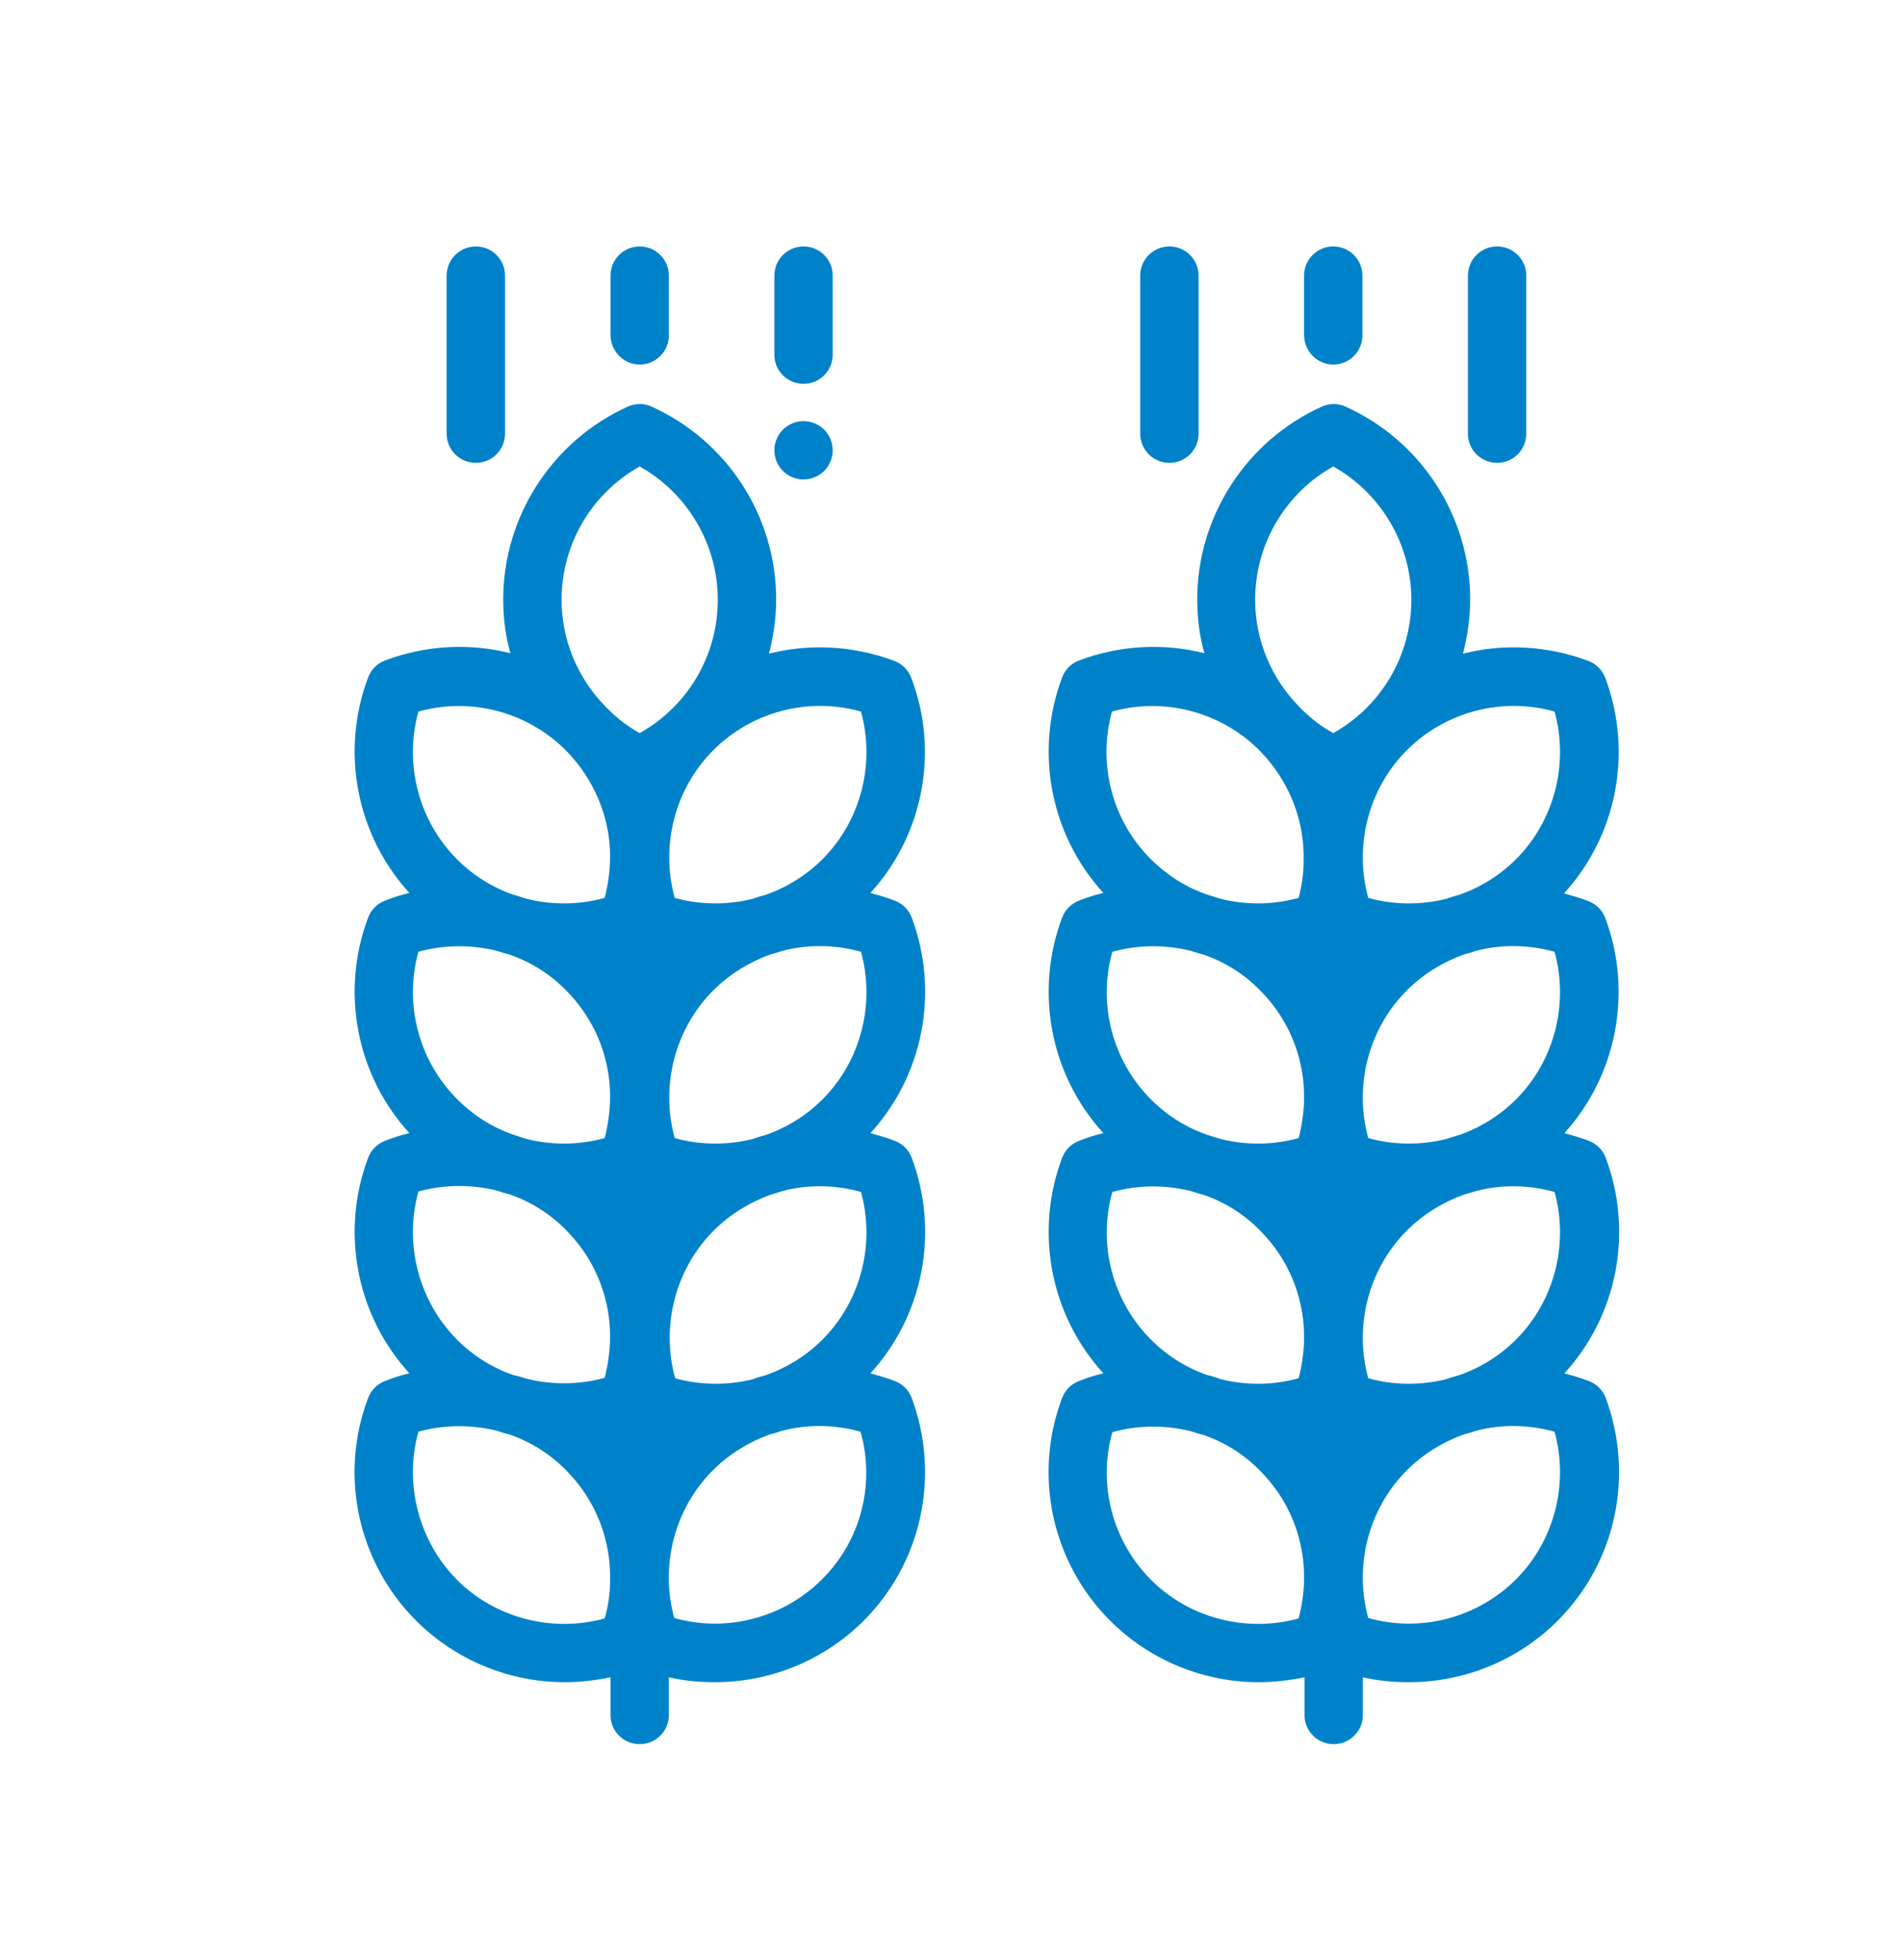 <?xml version="1.0" encoding="utf-8"?>
<!-- Generator: Adobe Illustrator 24.0.1, SVG Export Plug-In . SVG Version: 6.00 Build 0)  -->
<svg version="1.1" id="Capa_1" xmlns="http://www.w3.org/2000/svg" xmlns:xlink="http://www.w3.org/1999/xlink" x="0px" y="0px"
	 viewBox="0 0 42.37 43.66" style="enable-background:new 0 0 42.37 43.66;" xml:space="preserve">
<style type="text/css">
	.st0{fill:#0082CA;}
</style>
<g>
	<path class="st0" d="M20.3,15.1c-0.07-0.18-0.2-0.31-0.38-0.38c-0.91-0.34-1.89-0.39-2.79-0.16c0.1-0.39,0.16-0.79,0.16-1.21
		c0-1.85-1.09-3.53-2.77-4.29c-0.17-0.08-0.37-0.08-0.54,0c-1.68,0.76-2.77,2.45-2.77,4.29c0,0.41,0.05,0.82,0.16,1.2
		c-0.91-0.23-1.88-0.18-2.79,0.16c-0.18,0.07-0.31,0.2-0.38,0.38c-0.62,1.65-0.26,3.51,0.92,4.8c-0.18,0.04-0.36,0.1-0.54,0.17
		c-0.18,0.07-0.31,0.2-0.38,0.38c-0.62,1.65-0.26,3.51,0.92,4.8c-0.18,0.04-0.36,0.1-0.54,0.17c-0.18,0.07-0.31,0.2-0.38,0.38
		c-0.62,1.65-0.26,3.51,0.92,4.8c-0.18,0.04-0.36,0.1-0.54,0.17c-0.18,0.07-0.31,0.2-0.38,0.38c-0.65,1.72-0.23,3.66,1.07,4.96
		c0.89,0.89,2.09,1.37,3.31,1.37c0.34,0,0.69-0.04,1.02-0.11v0.84c0,0.36,0.29,0.65,0.65,0.65c0.36,0,0.65-0.29,0.65-0.65v-0.84
		c0.34,0.08,0.68,0.11,1.03,0.11c1.22,0,2.42-0.48,3.31-1.37c1.3-1.3,1.71-3.24,1.07-4.96c-0.07-0.18-0.2-0.31-0.38-0.38
		c-0.18-0.07-0.36-0.12-0.54-0.17c1.18-1.29,1.54-3.15,0.92-4.8c-0.07-0.18-0.2-0.31-0.38-0.38c-0.18-0.07-0.36-0.12-0.54-0.17
		c1.18-1.29,1.54-3.15,0.92-4.8c-0.07-0.18-0.2-0.31-0.38-0.38c-0.18-0.07-0.36-0.12-0.54-0.17C20.56,18.61,20.93,16.75,20.3,15.1z
		 M19.18,15.85c0.32,1.16,0,2.43-0.86,3.29c-0.36,0.36-0.8,0.63-1.26,0.79c-0.1,0.03-0.19,0.05-0.29,0.09
		c-0.56,0.14-1.17,0.14-1.74-0.02c-0.32-1.16,0-2.43,0.86-3.29C16.75,15.85,18.01,15.52,19.18,15.85z M17.43,21.18
		c0.57-0.15,1.17-0.14,1.75,0.02c0.32,1.16,0,2.43-0.86,3.29c-0.36,0.36-0.8,0.63-1.26,0.79c-0.1,0.03-0.19,0.05-0.29,0.09
		c-0.56,0.14-1.17,0.14-1.74-0.02c-0.32-1.16,0-2.43,0.86-3.29c0.36-0.36,0.8-0.63,1.27-0.8C17.25,21.24,17.34,21.21,17.43,21.18z
		 M17.43,26.53c0.57-0.15,1.17-0.14,1.75,0.02c0.32,1.16,0,2.43-0.86,3.29c-0.36,0.36-0.8,0.63-1.26,0.79
		c-0.1,0.03-0.19,0.05-0.28,0.09c-0.56,0.14-1.17,0.14-1.74-0.02c-0.32-1.16,0-2.43,0.86-3.29c0.36-0.36,0.8-0.63,1.27-0.8
		C17.25,26.59,17.34,26.56,17.43,26.53z M11.44,30.63c-0.47-0.16-0.9-0.43-1.26-0.79C9.32,28.97,9,27.71,9.32,26.54
		c0.58-0.16,1.18-0.16,1.75-0.02c0.09,0.03,0.18,0.06,0.27,0.08c0.47,0.16,0.91,0.43,1.27,0.8c0.62,0.62,0.96,1.44,0.98,2.29v0.18
		c-0.01,0.27-0.05,0.55-0.12,0.82c-0.58,0.16-1.18,0.16-1.74,0.02C11.64,30.68,11.54,30.65,11.44,30.63z M11.45,25.28
		c-0.47-0.16-0.9-0.43-1.26-0.79C9.32,23.62,9,22.36,9.32,21.2c0.58-0.16,1.18-0.16,1.75-0.02c0.09,0.03,0.18,0.06,0.27,0.08
		c0.47,0.16,0.91,0.43,1.27,0.8c0.62,0.62,0.96,1.44,0.98,2.29v0.18c-0.01,0.27-0.05,0.55-0.12,0.82c-0.58,0.16-1.18,0.16-1.74,0.02
		C11.64,25.34,11.54,25.31,11.45,25.28z M12.51,13.36c0-1.24,0.67-2.37,1.74-2.97c1.07,0.6,1.74,1.74,1.74,2.97
		c0,1.24-0.67,2.37-1.74,2.97c-0.25-0.14-0.48-0.31-0.68-0.51c-0.01-0.01-0.02-0.02-0.03-0.03c-0.02-0.02-0.04-0.03-0.05-0.05
		C12.87,15.11,12.51,14.26,12.51,13.36z M9.32,15.85c1.14-0.32,2.38-0.01,3.24,0.82c0.02,0.02,0.05,0.05,0.07,0.07
		c0.6,0.62,0.94,1.43,0.96,2.26v0.18c-0.01,0.27-0.05,0.55-0.12,0.82c-0.58,0.16-1.18,0.16-1.74,0.02
		c-0.09-0.03-0.19-0.06-0.29-0.09c-0.47-0.16-0.9-0.43-1.26-0.79C9.32,18.28,9,17.01,9.32,15.85z M13.47,36.05
		c-1.16,0.32-2.43,0-3.29-0.86C9.32,34.32,9,33.05,9.32,31.89c0.58-0.16,1.18-0.16,1.75-0.02c0.09,0.03,0.18,0.06,0.27,0.08
		c0.47,0.16,0.91,0.43,1.27,0.8c0.62,0.62,0.96,1.44,0.98,2.29v0.18C13.59,35.5,13.55,35.77,13.47,36.05z M18.31,35.18
		c-0.86,0.86-2.13,1.19-3.29,0.86c-0.32-1.16,0-2.43,0.86-3.29c0.36-0.36,0.8-0.63,1.27-0.8c0.09-0.02,0.18-0.05,0.27-0.08
		c0.57-0.15,1.17-0.14,1.75,0.02C19.5,33.05,19.18,34.32,18.31,35.18z"/>
	<path class="st0" d="M35.76,20.45c-0.07-0.18-0.2-0.31-0.38-0.38c-0.18-0.07-0.36-0.12-0.54-0.17c1.18-1.29,1.54-3.15,0.92-4.8
		c-0.07-0.18-0.2-0.31-0.38-0.38c-0.91-0.34-1.89-0.39-2.79-0.16c0.1-0.39,0.16-0.79,0.16-1.21c0-1.85-1.09-3.53-2.77-4.29
		c-0.17-0.08-0.37-0.08-0.54,0c-1.68,0.76-2.77,2.45-2.77,4.29c0,0.41,0.05,0.82,0.16,1.2c-0.91-0.23-1.88-0.18-2.79,0.16
		c-0.18,0.07-0.31,0.2-0.38,0.38c-0.62,1.65-0.26,3.51,0.92,4.8c-0.18,0.04-0.36,0.1-0.54,0.17c-0.18,0.07-0.31,0.2-0.38,0.38
		c-0.62,1.65-0.26,3.51,0.92,4.8c-0.18,0.04-0.36,0.1-0.54,0.17c-0.18,0.07-0.31,0.2-0.38,0.38c-0.62,1.65-0.26,3.51,0.92,4.8
		c-0.18,0.04-0.36,0.1-0.54,0.17c-0.18,0.07-0.31,0.2-0.38,0.38c-0.65,1.72-0.23,3.66,1.07,4.96c0.89,0.89,2.09,1.37,3.31,1.37
		c0.34,0,0.69-0.04,1.02-0.11v0.84c0,0.36,0.29,0.65,0.65,0.65c0.36,0,0.65-0.29,0.65-0.65v-0.84c0.34,0.08,0.68,0.11,1.03,0.11
		c1.22,0,2.42-0.48,3.31-1.37c1.3-1.3,1.71-3.24,1.07-4.96c-0.07-0.18-0.2-0.31-0.38-0.38c-0.18-0.07-0.36-0.12-0.54-0.17
		c1.18-1.29,1.54-3.15,0.92-4.8c-0.07-0.18-0.2-0.31-0.38-0.38c-0.18-0.07-0.36-0.12-0.54-0.17C36.01,23.96,36.38,22.1,35.76,20.45z
		 M32.22,25.37c-0.56,0.14-1.17,0.14-1.74-0.02c-0.32-1.16,0-2.43,0.86-3.29c0.36-0.36,0.8-0.63,1.27-0.8
		c0.09-0.02,0.18-0.05,0.27-0.08c0.57-0.15,1.17-0.14,1.75,0.02c0.32,1.16,0,2.43-0.86,3.29c-0.36,0.36-0.8,0.63-1.26,0.79
		C32.41,25.31,32.31,25.34,32.22,25.37z M32.88,26.53c0.57-0.15,1.17-0.14,1.75,0.02c0.32,1.16,0,2.43-0.86,3.29
		c-0.36,0.36-0.8,0.63-1.26,0.79c-0.1,0.03-0.19,0.05-0.29,0.09c-0.56,0.14-1.17,0.14-1.74-0.02c-0.32-1.16,0-2.43,0.86-3.29
		c0.36-0.36,0.8-0.63,1.27-0.8C32.7,26.58,32.79,26.56,32.88,26.53z M26.9,30.63c-0.47-0.16-0.9-0.43-1.26-0.79
		c-0.86-0.86-1.19-2.13-0.86-3.29c0.58-0.16,1.18-0.16,1.75-0.02c0.09,0.03,0.18,0.06,0.27,0.08c0.47,0.16,0.91,0.43,1.27,0.8
		c0.62,0.62,0.96,1.44,0.98,2.29v0.18c-0.01,0.27-0.05,0.55-0.12,0.82c-0.58,0.16-1.18,0.16-1.74,0.02
		C27.09,30.68,26.99,30.65,26.9,30.63z M26.9,25.28c-0.47-0.16-0.9-0.43-1.26-0.79c-0.86-0.86-1.19-2.13-0.86-3.29
		c0.58-0.16,1.18-0.16,1.75-0.02c0.09,0.03,0.18,0.06,0.27,0.08c0.47,0.16,0.91,0.43,1.27,0.8c0.62,0.62,0.96,1.44,0.98,2.29v0.18
		c-0.01,0.27-0.05,0.55-0.12,0.82c-0.58,0.16-1.18,0.16-1.74,0.02C27.09,25.34,26.99,25.31,26.9,25.28z M34.63,15.85
		c0.32,1.16,0,2.43-0.86,3.29c-0.36,0.36-0.8,0.63-1.26,0.79c-0.1,0.03-0.19,0.05-0.29,0.09c-0.56,0.14-1.17,0.14-1.74-0.02
		c-0.32-1.16,0-2.43,0.86-3.29C32.2,15.85,33.47,15.52,34.63,15.85z M27.96,13.36c0-1.24,0.67-2.37,1.74-2.97
		c1.07,0.6,1.74,1.74,1.74,2.97c0,1.24-0.67,2.37-1.74,2.97c-0.25-0.14-0.48-0.31-0.68-0.51c-0.01-0.01-0.02-0.02-0.03-0.03
		c-0.02-0.02-0.04-0.03-0.05-0.05C28.32,15.11,27.96,14.26,27.96,13.36z M24.77,15.85c1.14-0.32,2.38-0.01,3.24,0.82
		c0.02,0.02,0.05,0.05,0.07,0.07c0.6,0.62,0.94,1.43,0.96,2.26v0.18C29.04,19.46,29,19.73,28.93,20c-0.58,0.16-1.18,0.16-1.74,0.02
		c-0.09-0.03-0.19-0.06-0.29-0.09c-0.47-0.16-0.9-0.43-1.26-0.79C24.77,18.28,24.45,17.01,24.77,15.85z M28.93,36.05
		c-1.16,0.32-2.43,0-3.29-0.86c-0.86-0.86-1.19-2.13-0.86-3.29c0.58-0.16,1.18-0.16,1.75-0.02c0.09,0.03,0.18,0.06,0.27,0.08
		c0.47,0.16,0.91,0.43,1.27,0.8c0.62,0.62,0.96,1.44,0.98,2.29v0.18C29.04,35.5,29,35.78,28.93,36.05z M33.77,35.18
		c-0.86,0.86-2.13,1.19-3.29,0.86c-0.32-1.16,0-2.43,0.86-3.29c0.36-0.36,0.8-0.63,1.27-0.8c0.09-0.02,0.18-0.05,0.27-0.08
		c0.57-0.15,1.17-0.14,1.75,0.02C34.95,33.05,34.63,34.32,33.77,35.18z"/>
	<path class="st0" d="M17.9,8.55c0.36,0,0.65-0.29,0.65-0.65V6.14c0-0.36-0.29-0.65-0.65-0.65c-0.36,0-0.65,0.29-0.65,0.65V7.9
		C17.25,8.26,17.54,8.55,17.9,8.55z"/>
	<path class="st0" d="M17.9,9.38c-0.17,0-0.34,0.07-0.46,0.19c-0.12,0.12-0.19,0.29-0.19,0.46s0.07,0.34,0.19,0.46
		c0.12,0.12,0.29,0.19,0.46,0.19c0.17,0,0.34-0.07,0.46-0.19c0.12-0.12,0.19-0.29,0.19-0.46s-0.07-0.34-0.19-0.46
		C18.24,9.45,18.07,9.38,17.9,9.38z"/>
	<path class="st0" d="M10.6,10.31c0.36,0,0.65-0.29,0.65-0.65V6.14c0-0.36-0.29-0.65-0.65-0.65c-0.36,0-0.65,0.29-0.65,0.65v3.52
		C9.95,10.02,10.24,10.31,10.6,10.31z"/>
	<path class="st0" d="M33.35,10.31c0.36,0,0.65-0.29,0.65-0.65V6.14c0-0.36-0.29-0.65-0.65-0.65S32.7,5.78,32.7,6.14v3.52
		C32.7,10.02,32.99,10.31,33.35,10.31z"/>
	<path class="st0" d="M26.05,10.31c0.36,0,0.65-0.29,0.65-0.65V6.14c0-0.36-0.29-0.65-0.65-0.65c-0.36,0-0.65,0.29-0.65,0.65v3.52
		C25.4,10.02,25.69,10.31,26.05,10.31z"/>
	<path class="st0" d="M14.25,8.12c0.36,0,0.65-0.29,0.65-0.65V6.14c0-0.36-0.29-0.65-0.65-0.65c-0.36,0-0.65,0.29-0.65,0.65v1.32
		C13.6,7.82,13.89,8.12,14.25,8.12z"/>
	<path class="st0" d="M29.7,8.12c0.36,0,0.65-0.29,0.65-0.65V6.14c0-0.36-0.29-0.65-0.65-0.65s-0.65,0.29-0.65,0.65v1.32
		C29.05,7.82,29.34,8.12,29.7,8.12z"/>
</g>
</svg>
